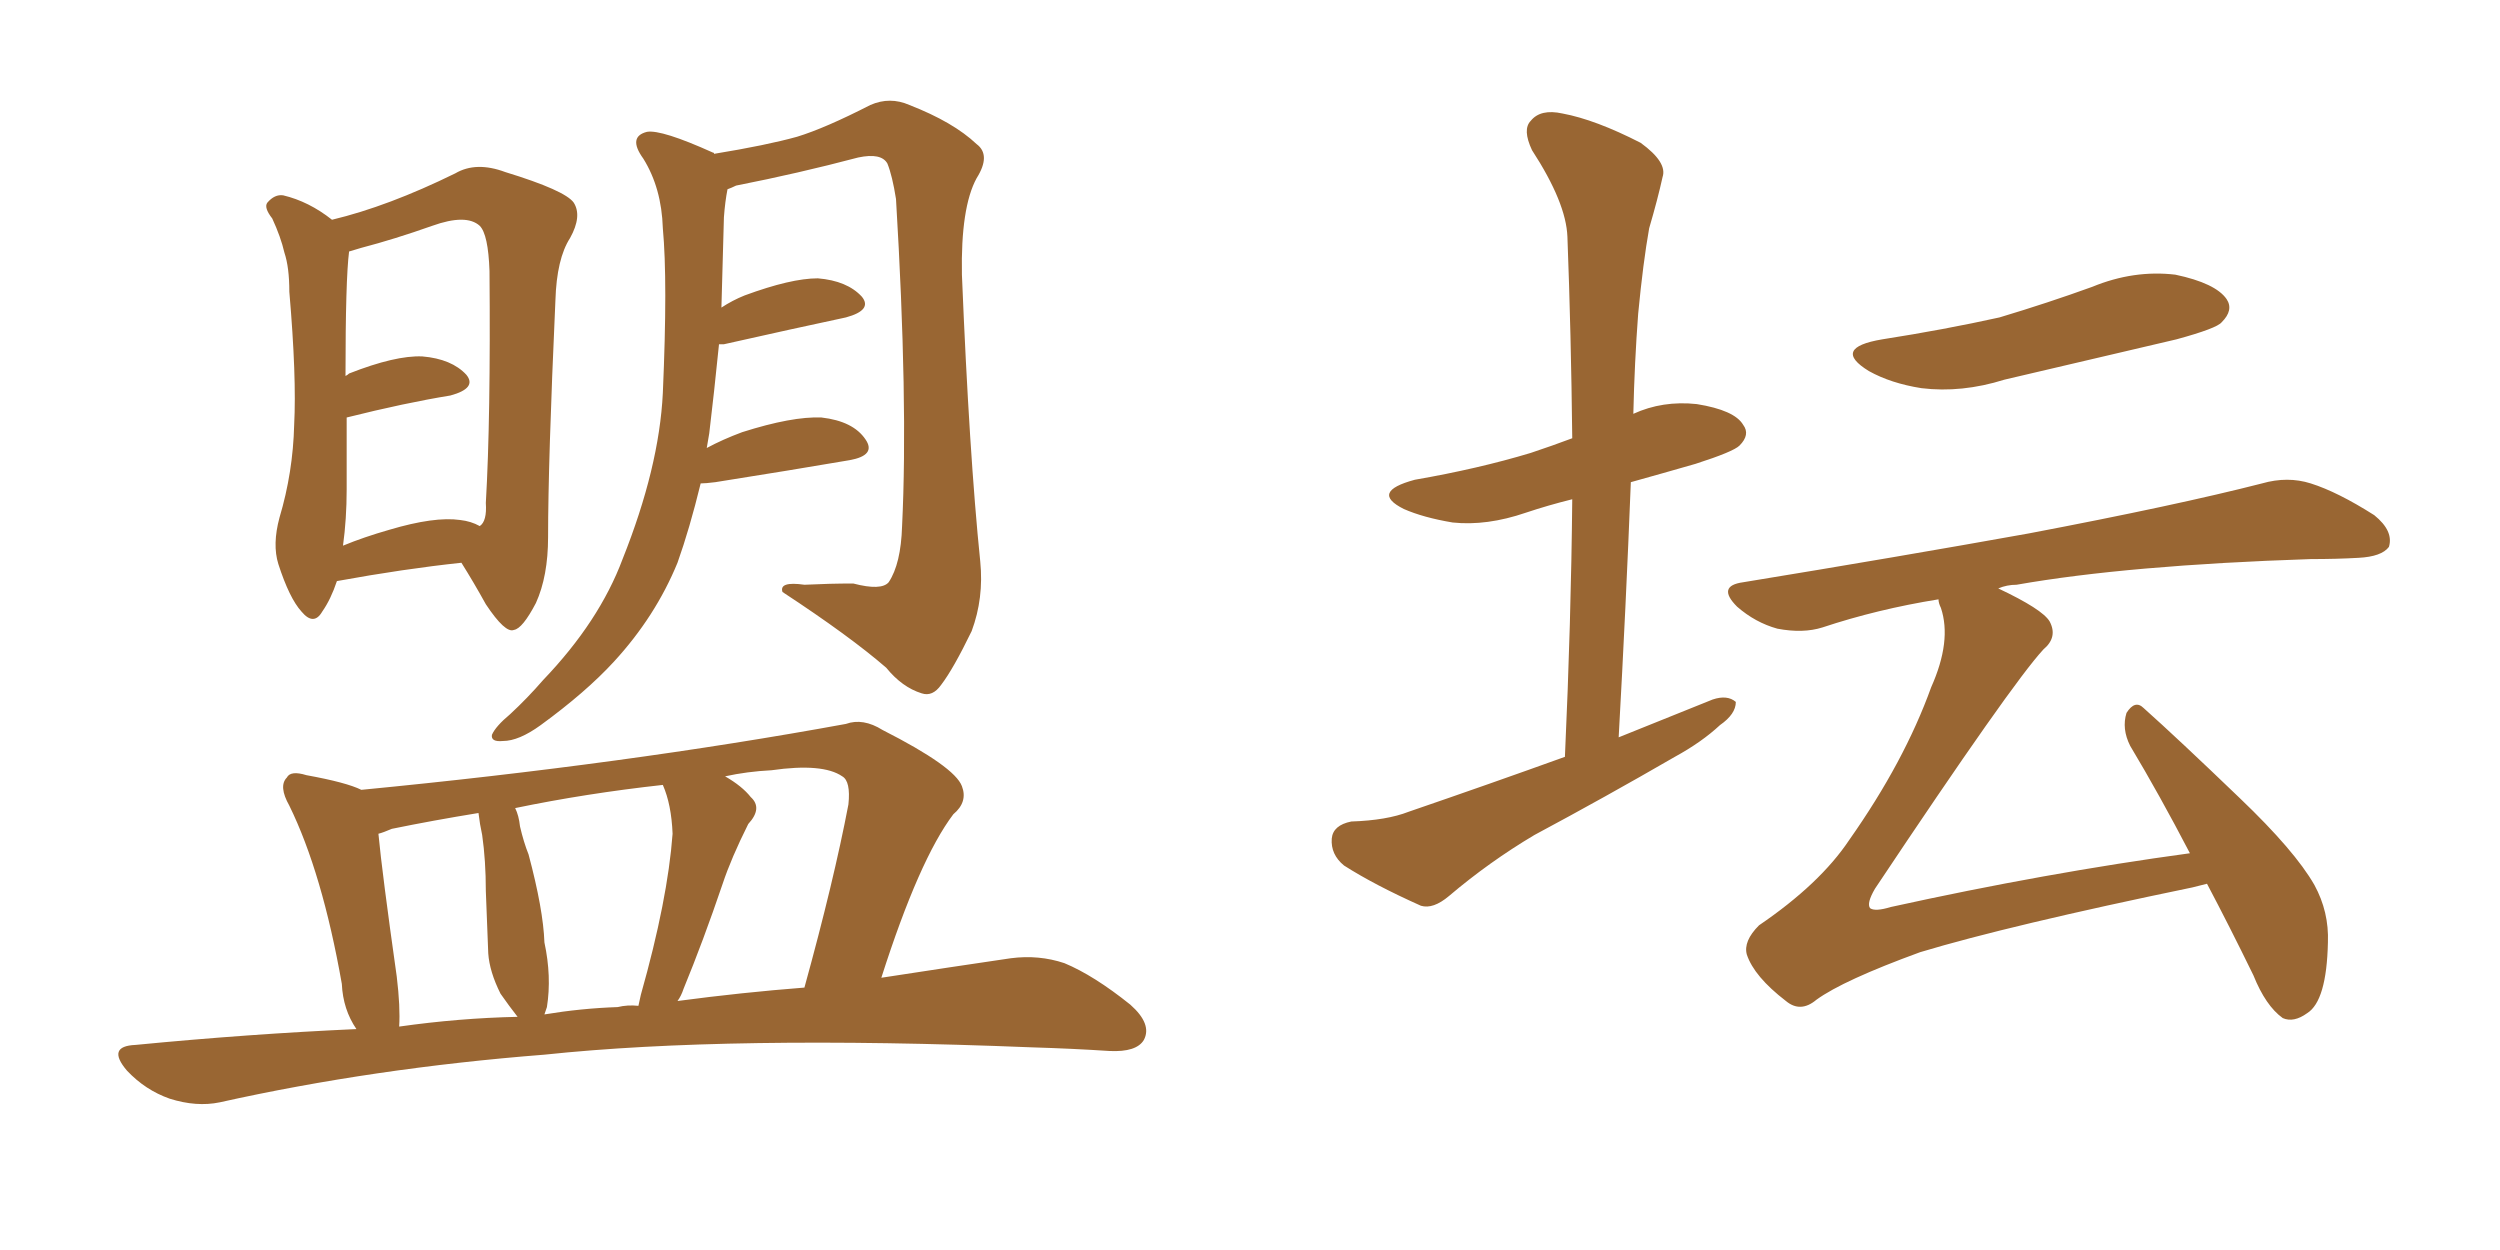 <svg xmlns="http://www.w3.org/2000/svg" xmlns:xlink="http://www.w3.org/1999/xlink" width="300" height="150"><path fill="#996633" padding="10" d="M40.43 69.73L40.43 69.73Q39.70 71.92 38.67 73.39L38.67 73.39Q37.65 75.15 36.18 73.39L36.18 73.39Q34.72 71.78 33.40 67.68L33.40 67.68Q32.67 65.33 33.54 62.11L33.54 62.11Q35.16 56.69 35.30 50.98L35.30 50.98Q35.60 45.26 34.72 35.01L34.72 35.01Q34.72 32.08 34.13 30.32L34.13 30.32Q33.69 28.42 32.67 26.22L32.67 26.22Q31.64 24.90 32.08 24.32L32.08 24.32Q32.96 23.29 33.98 23.44L33.98 23.44Q37.06 24.17 39.84 26.37L39.84 26.37Q46.58 24.76 54.64 20.80L54.64 20.80Q57.13 19.34 60.64 20.65L60.64 20.65Q67.82 22.85 68.85 24.32L68.85 24.32Q69.87 25.93 68.41 28.56L68.41 28.56Q66.80 31.05 66.65 36.04L66.65 36.04Q65.77 55.52 65.77 64.45L65.77 64.45Q65.77 69.14 64.31 72.36L64.31 72.36Q62.70 75.44 61.67 75.59L61.67 75.59Q60.64 76.03 58.30 72.51L58.30 72.51Q56.84 69.87 55.37 67.53L55.37 67.53Q48.49 68.26 40.43 69.73ZM55.22 62.40L55.22 62.40Q56.54 62.55 57.57 63.13L57.57 63.13Q58.45 62.55 58.30 60.35L58.30 60.35Q58.89 50.24 58.74 32.52L58.74 32.52Q58.59 28.13 57.57 27.10L57.57 27.10Q55.96 25.63 51.86 27.10L51.86 27.10Q47.31 28.71 43.36 29.74L43.36 29.74Q42.33 30.03 41.89 30.18L41.89 30.18Q41.46 33.54 41.46 45.12L41.46 45.12Q41.75 44.97 41.89 44.82L41.89 44.82Q47.46 42.63 50.68 42.77L50.68 42.77Q54.20 43.07 55.96 44.97L55.96 44.97Q57.28 46.58 54.05 47.46L54.05 47.46Q48.63 48.34 41.60 50.10L41.60 50.10Q41.60 54.35 41.60 58.74L41.60 58.74Q41.60 62.26 41.16 65.48L41.16 65.48Q43.65 64.45 46.73 63.57L46.73 63.57Q52.15 61.96 55.22 62.40ZM84.08 58.01L84.08 58.01Q82.76 63.43 81.30 67.53L81.30 67.53Q78.66 73.97 73.68 79.39L73.68 79.39Q70.31 83.06 64.89 87.01L64.89 87.01Q62.26 88.92 60.35 88.92L60.35 88.92Q58.89 89.06 59.03 88.18L59.03 88.18Q59.47 87.16 61.23 85.69L61.23 85.69Q63.28 83.79 65.19 81.59L65.19 81.59Q71.92 74.56 74.71 67.09L74.71 67.09Q79.10 56.10 79.54 47.17L79.54 47.17Q80.13 33.69 79.54 27.39L79.54 27.39Q79.39 22.56 77.20 19.04L77.20 19.04Q75.29 16.41 77.64 15.82L77.64 15.82Q79.39 15.53 85.55 18.31L85.55 18.31Q85.69 18.31 85.69 18.46L85.69 18.46Q91.99 17.43 95.65 16.41L95.65 16.41Q99.02 15.38 104.44 12.60L104.44 12.60Q106.79 11.57 109.13 12.60L109.13 12.60Q114.40 14.65 117.19 17.29L117.19 17.29Q118.95 18.60 117.19 21.39L117.19 21.39Q115.28 24.90 115.43 32.96L115.43 32.96Q116.31 54.49 117.63 67.38L117.63 67.38Q118.07 71.78 116.60 75.73L116.60 75.73Q114.40 80.27 112.94 82.18L112.94 82.18Q111.91 83.64 110.60 83.20L110.60 83.20Q108.25 82.47 106.35 80.13L106.35 80.13Q101.95 76.32 93.90 71.04L93.90 71.04Q93.46 69.73 96.53 70.17L96.53 70.17Q99.61 70.02 102.39 70.02L102.39 70.02Q105.76 70.90 106.64 69.87L106.64 69.87Q108.11 67.68 108.25 63.13L108.25 63.13Q108.98 48.19 107.52 23.88L107.52 23.88Q107.08 21.09 106.49 19.63L106.49 19.63Q105.76 18.31 102.98 18.90L102.98 18.90Q95.80 20.80 88.33 22.27L88.33 22.27Q87.74 22.56 87.30 22.71L87.30 22.71Q87.01 24.17 86.87 26.07L86.87 26.07Q86.72 31.93 86.57 36.91L86.57 36.91Q87.89 36.04 89.36 35.45L89.36 35.45Q94.92 33.40 98.14 33.40L98.14 33.40Q101.66 33.69 103.42 35.60L103.42 35.60Q104.74 37.21 101.51 38.09L101.51 38.09Q95.36 39.40 86.87 41.31L86.87 41.31Q86.43 41.31 86.28 41.31L86.28 41.31Q85.69 47.17 85.11 52.00L85.11 52.00Q84.96 52.88 84.81 53.76L84.81 53.76Q86.72 52.73 89.06 51.86L89.06 51.86Q95.07 49.95 98.58 50.10L98.58 50.10Q102.39 50.54 103.86 52.73L103.86 52.73Q105.18 54.64 101.95 55.22L101.95 55.22Q95.07 56.40 85.84 57.86L85.84 57.86Q84.67 58.01 84.08 58.01ZM42.77 123.49L42.77 123.49Q41.16 121.14 41.02 118.07L41.02 118.07Q38.67 104.74 34.72 96.68L34.72 96.68Q33.40 94.34 34.42 93.31L34.42 93.31Q34.86 92.43 36.77 93.02L36.77 93.02Q41.60 93.90 43.36 94.78L43.36 94.78Q75.15 91.70 101.51 86.87L101.51 86.87Q103.56 86.13 105.91 87.60L105.91 87.60Q114.55 91.99 115.43 94.34L115.43 94.34Q116.16 96.24 114.40 97.71L114.40 97.71Q110.30 103.13 105.76 117.33L105.76 117.33Q114.26 116.02 121.29 114.99L121.29 114.99Q124.66 114.55 127.73 115.58L127.73 115.58Q131.25 117.04 135.64 120.56L135.64 120.56Q138.28 122.90 137.26 124.80L137.26 124.80Q136.38 126.27 133.15 126.12L133.15 126.12Q128.76 125.83 123.78 125.68L123.78 125.68Q87.45 124.22 65.33 126.56L65.33 126.56Q44.82 128.17 26.37 132.28L26.37 132.28Q23.58 132.86 20.36 131.84L20.36 131.84Q17.43 130.81 15.23 128.47L15.23 128.47Q12.74 125.54 16.26 125.39L16.26 125.39Q29.88 124.07 42.77 123.49ZM81.30 120.12L81.30 120.12Q89.06 119.09 96.53 118.51L96.53 118.51Q100.05 105.76 101.81 96.53L101.81 96.53Q102.10 93.75 101.07 93.16L101.07 93.16Q98.73 91.55 92.58 92.43L92.58 92.43Q89.65 92.58 87.01 93.16L87.01 93.16Q89.06 94.34 90.09 95.65L90.09 95.65Q91.55 96.97 89.79 98.88L89.79 98.88Q87.74 102.98 86.72 106.05L86.72 106.05Q84.38 112.94 82.03 118.65L82.03 118.65Q81.74 119.53 81.30 120.12ZM74.12 120.85L74.12 120.85Q75.29 120.56 76.61 120.70L76.61 120.70Q76.76 119.97 76.90 119.38L76.90 119.38Q80.13 107.96 80.71 100.05L80.71 100.05Q80.57 96.53 79.54 94.19L79.54 94.19Q70.31 95.21 61.82 96.97L61.82 96.97Q62.26 97.85 62.40 99.17L62.40 99.17Q62.84 101.07 63.43 102.54L63.43 102.54Q65.19 109.13 65.33 113.09L65.33 113.09Q66.21 117.19 65.63 120.85L65.63 120.85Q65.48 121.29 65.33 121.73L65.33 121.73Q69.73 121.00 74.12 120.85ZM47.90 123.19L47.90 123.19L47.90 123.19Q55.08 122.17 62.11 122.02L62.11 122.02Q61.08 120.70 60.06 119.24L60.06 119.24Q58.74 116.60 58.59 114.40L58.59 114.40Q58.45 111.04 58.30 106.93L58.30 106.93Q58.30 103.27 57.86 100.20L57.86 100.20Q57.57 98.88 57.42 97.56L57.42 97.56Q52.00 98.44 47.02 99.46L47.02 99.46Q46.00 99.90 45.41 100.05L45.41 100.05Q45.85 104.74 47.61 117.19L47.61 117.19Q48.05 120.85 47.90 123.19ZM187.79 90.82L187.79 90.82Q188.53 74.56 188.67 59.91L188.67 59.91Q185.74 60.64 183.11 61.52L183.11 61.52Q178.42 63.13 174.32 62.70L174.32 62.70Q170.80 62.11 168.46 61.08L168.46 61.08Q164.36 59.03 169.78 57.57L169.78 57.57Q177.39 56.25 183.69 54.35L183.69 54.35Q186.33 53.47 188.67 52.59L188.67 52.59Q188.53 39.99 188.09 28.42L188.09 28.42Q187.94 24.32 183.84 18.02L183.84 18.02Q182.67 15.53 183.69 14.50L183.69 14.50Q184.86 13.04 187.50 13.62L187.50 13.62Q191.46 14.36 196.88 17.14L196.88 17.14Q200.10 19.48 199.51 21.24L199.51 21.24Q198.93 23.88 197.90 27.39L197.90 27.39Q197.17 31.49 196.58 37.65L196.58 37.65Q196.14 43.51 196.00 49.66L196.00 49.66Q199.51 48.05 203.61 48.49L203.61 48.49Q208.15 49.22 209.18 50.98L209.18 50.98Q210.06 52.15 208.74 53.47L208.74 53.47Q208.01 54.20 203.47 55.66L203.47 55.66Q199.37 56.84 195.70 57.86L195.70 57.86Q195.12 72.66 194.24 88.48L194.24 88.48Q200.10 86.13 205.52 83.94L205.52 83.94Q207.28 83.35 208.30 84.23L208.30 84.23Q208.30 85.69 206.40 87.01L206.40 87.01Q204.20 89.06 200.98 90.82L200.98 90.82Q192.63 95.65 184.13 100.20L184.13 100.20Q178.71 103.42 173.88 107.52L173.88 107.52Q171.97 109.13 170.51 108.69L170.51 108.69Q164.94 106.20 161.28 103.86L161.28 103.86Q159.67 102.54 159.81 100.63L159.81 100.63Q159.96 99.02 162.16 98.58L162.16 98.58Q166.41 98.44 169.04 97.41L169.04 97.41Q178.86 94.04 187.79 90.82ZM225.88 40.72L225.88 40.72Q233.35 39.55 239.94 38.09L239.94 38.09Q245.80 36.33 251.07 34.42L251.07 34.42Q256.05 32.37 261.04 32.96L261.04 32.96Q265.87 33.98 267.19 35.89L267.19 35.89Q268.07 37.21 266.60 38.67L266.60 38.67Q266.02 39.40 261.18 40.72L261.18 40.72Q250.63 43.21 240.53 45.56L240.53 45.56Q235.40 47.17 230.57 46.58L230.57 46.58Q226.90 46.00 224.27 44.53L224.27 44.53Q219.73 41.75 225.88 40.72ZM264.84 106.05L264.84 106.05L264.84 106.05Q263.67 106.35 263.09 106.49L263.09 106.49Q241.11 111.04 230.42 114.26L230.42 114.26Q221.19 117.63 217.97 119.97L217.97 119.97Q216.06 121.58 214.31 120.12L214.31 120.12Q210.50 117.19 209.62 114.55L209.62 114.55Q209.18 112.94 211.08 111.04L211.08 111.04Q218.41 106.05 221.92 100.78L221.92 100.78Q228.52 91.41 231.74 82.47L231.74 82.47Q234.23 76.90 232.91 72.95L232.91 72.95Q232.62 72.36 232.62 71.92L232.62 71.92Q225.29 73.10 218.70 75.29L218.70 75.29Q216.36 76.03 213.28 75.44L213.28 75.44Q210.64 74.71 208.45 72.80L208.45 72.80Q205.96 70.31 209.18 69.87L209.18 69.87Q227.93 66.80 243.46 64.01L243.46 64.01Q261.18 60.64 271.44 58.01L271.44 58.01Q274.51 57.13 277.29 58.01L277.29 58.01Q280.52 59.03 284.91 61.82L284.91 61.82Q287.26 63.72 286.67 65.63L286.67 65.63Q285.79 66.80 283.01 66.94L283.01 66.94Q280.37 67.09 277.29 67.09L277.29 67.09Q255.32 67.82 241.99 70.17L241.99 70.17Q240.82 70.17 239.79 70.61L239.79 70.61Q245.07 73.10 245.95 74.56L245.95 74.56Q246.97 76.46 245.21 77.93L245.21 77.93Q241.41 82.03 225 106.64L225 106.64Q223.97 108.40 224.41 108.98L224.41 108.98Q225 109.42 226.90 108.84L226.90 108.84Q245.51 104.74 262.79 102.39L262.79 102.39Q259.13 95.36 255.62 89.50L255.62 89.50Q254.59 87.45 255.18 85.55L255.18 85.55Q256.20 83.94 257.23 84.96L257.23 84.96Q261.33 88.62 268.80 95.80L268.80 95.80Q275.39 102.10 277.73 106.20L277.73 106.20Q279.49 109.42 279.35 113.09L279.35 113.09Q279.20 120.12 276.86 121.58L276.86 121.58Q275.24 122.75 273.93 122.17L273.93 122.17Q271.88 120.70 270.41 117.04L270.41 117.04Q267.48 111.04 264.84 106.05Z"/></svg>